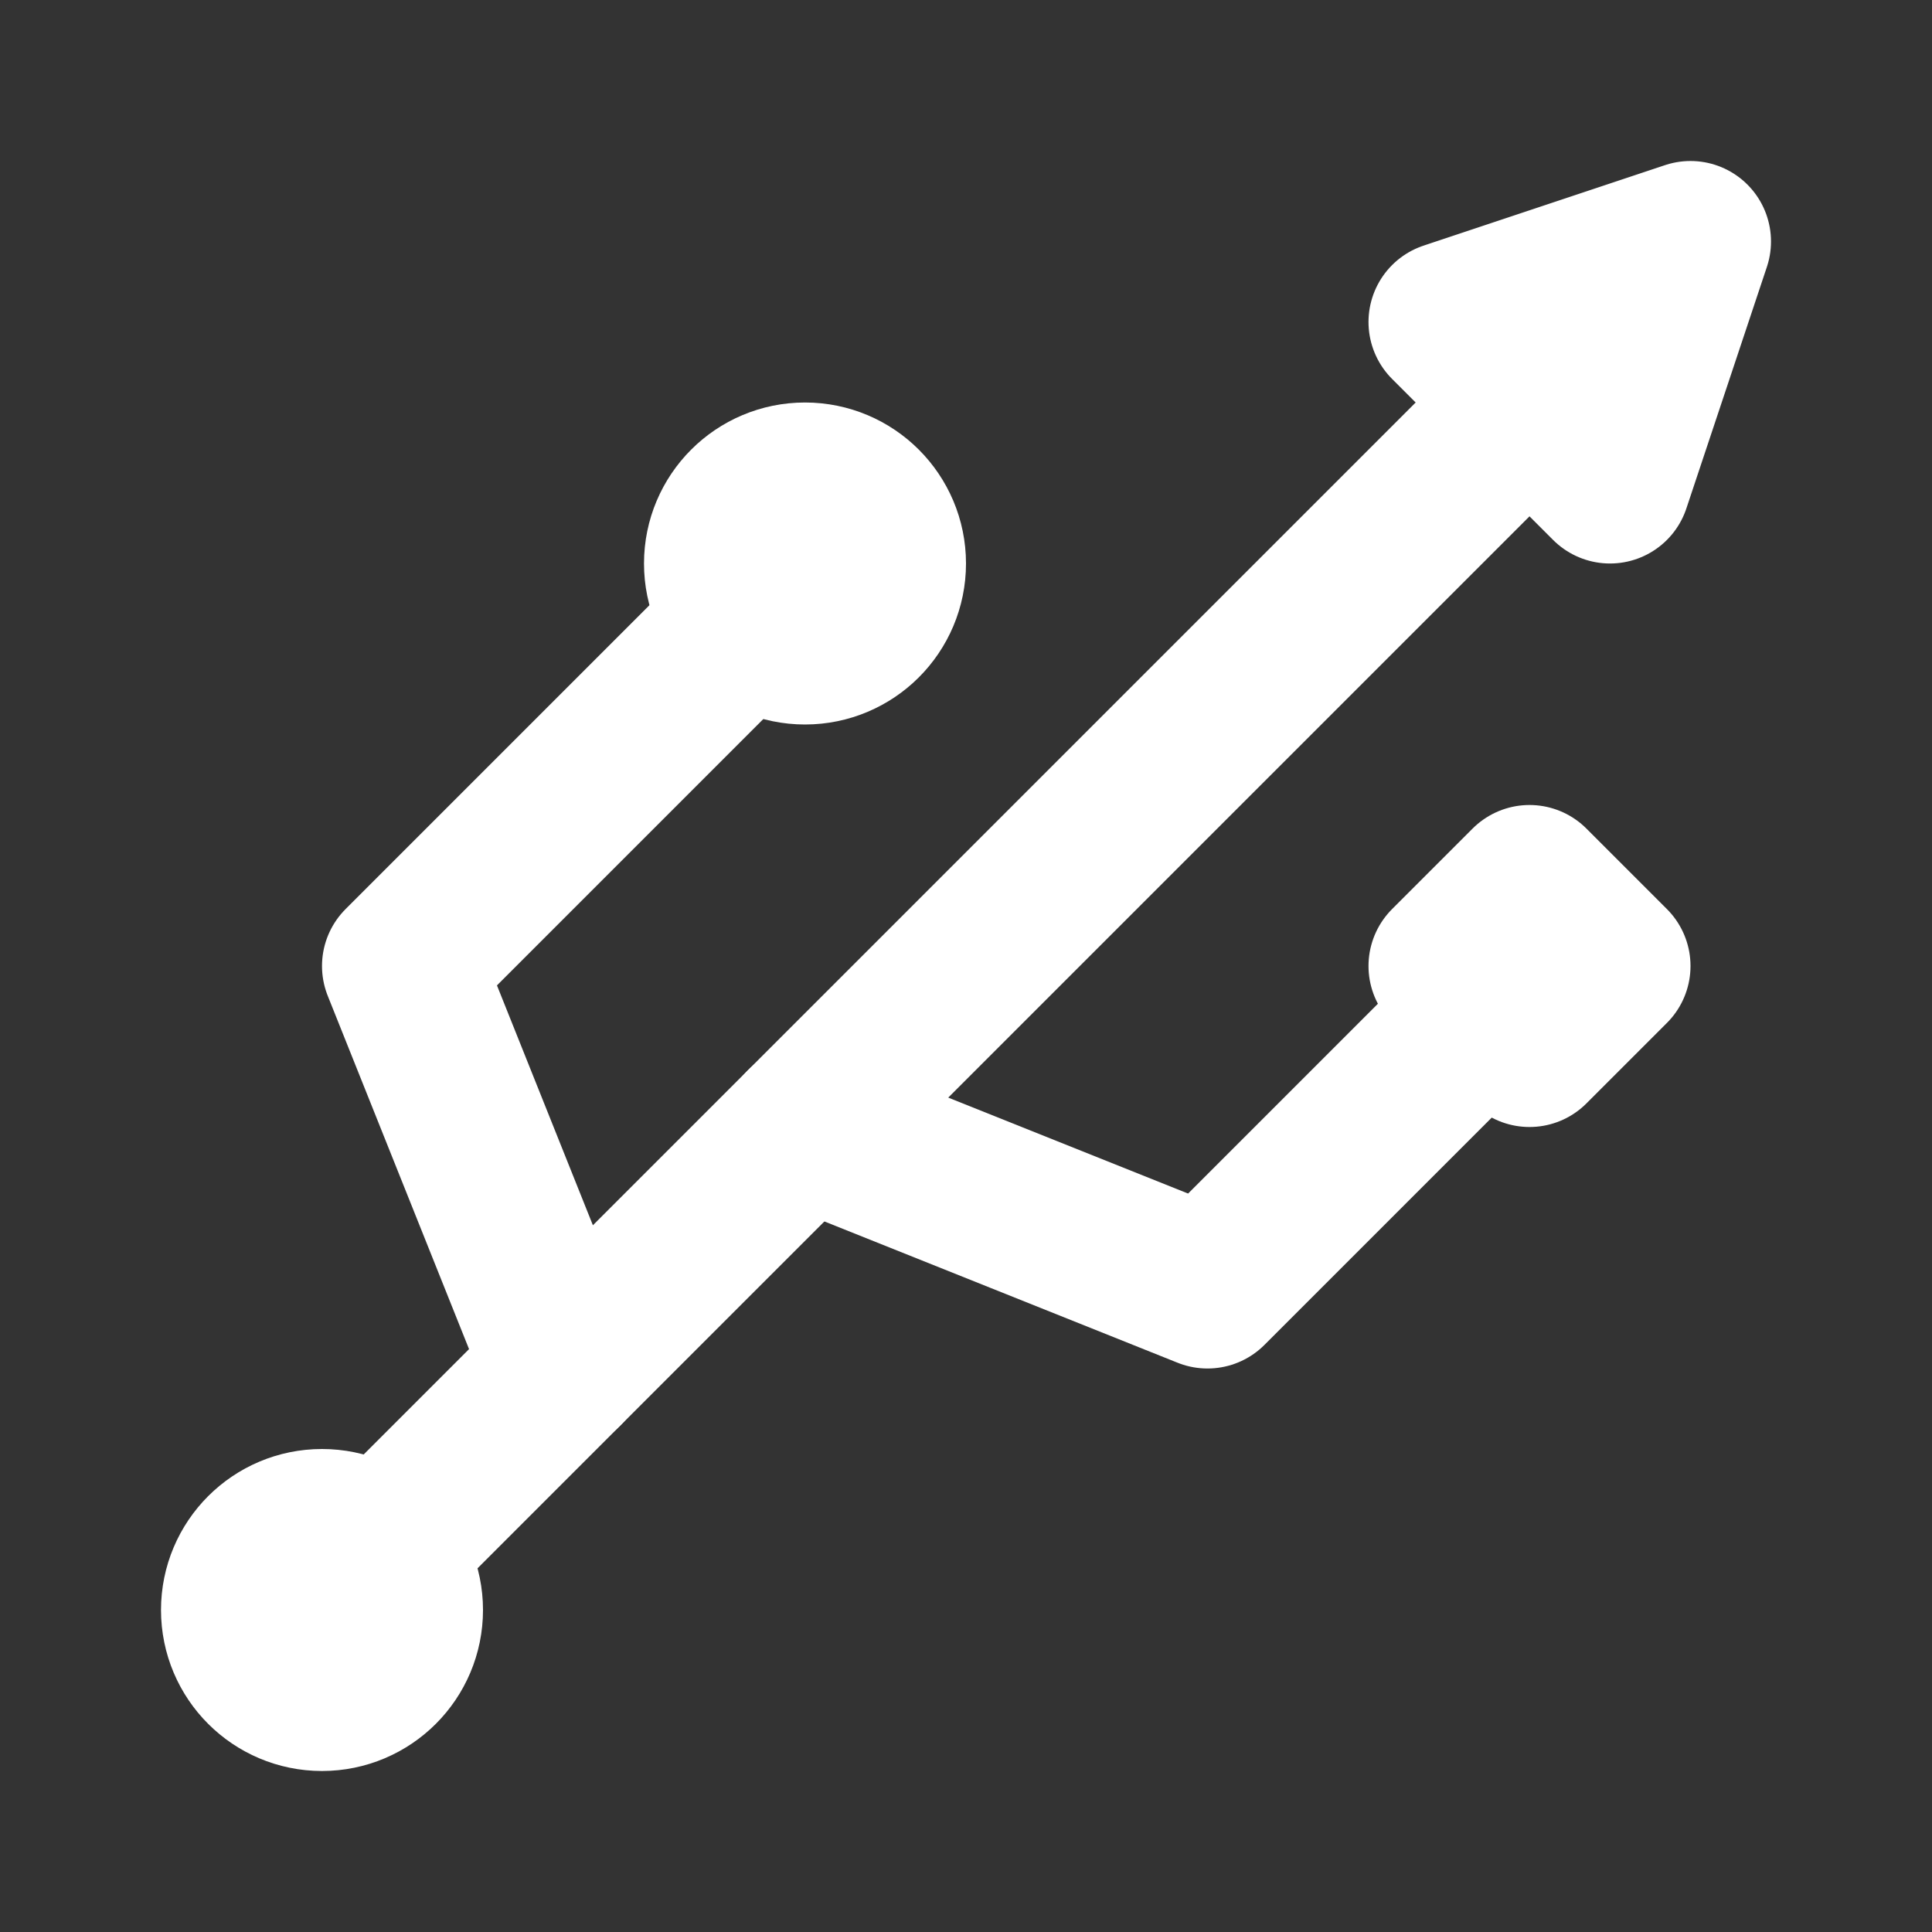 <svg xmlns="http://www.w3.org/2000/svg" width="24" height="24" viewBox="0 0 24 24" fill="none" stroke="#ffffff" stroke-width="2" stroke-linecap="round" stroke-linejoin="round">
  <rect x="0" y="0" width="24" height="24" fill="#333333" stroke="none"/>
  <circle cx="4" cy="20" r="1"></circle>
  <circle cx="10" cy="7" r="1"></circle>
  <path d="M4 20 19 5"></path>
  <path d="m21 3-3 1 2 2 1-3Z"></path>
  <path d="m10 7-5 5 2 5"></path>
  <path d="m10 14 5 2 4-4"></path>
  <path d="m18 12 1-1 1 1-1 1-1-1Z"></path>

</svg>